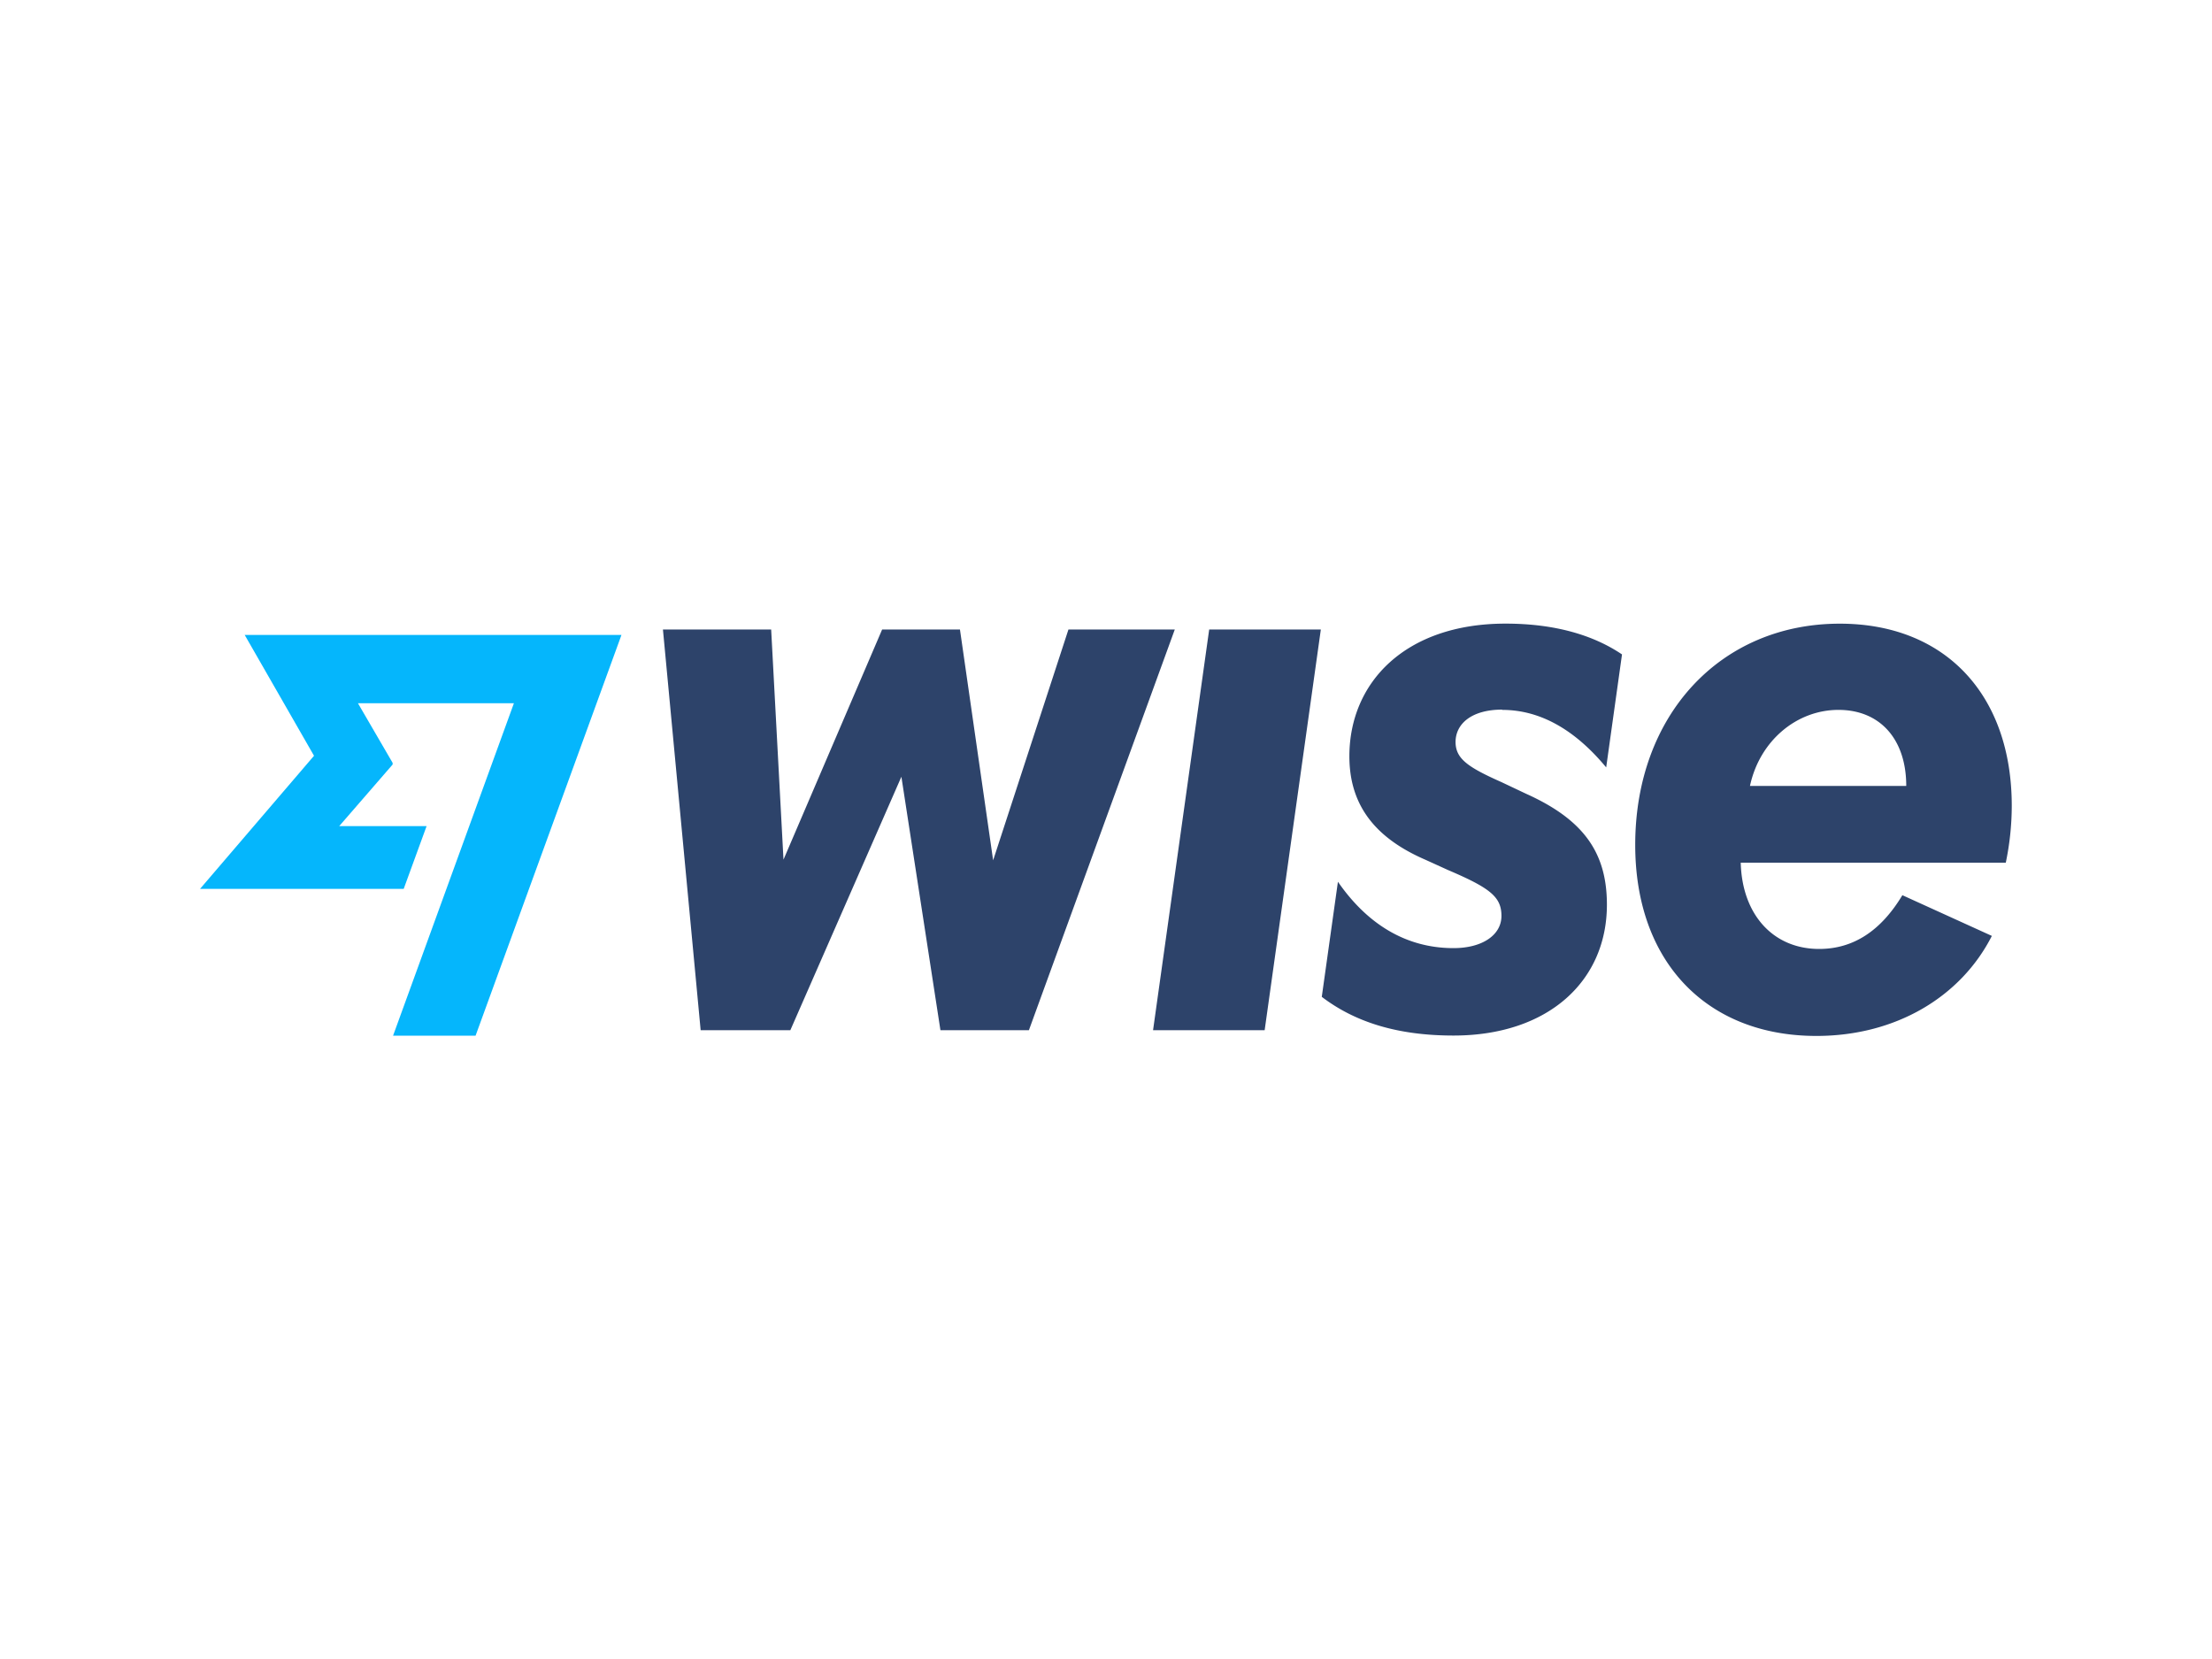 <?xml version="1.0" encoding="UTF-8"?>
<svg xmlns="http://www.w3.org/2000/svg" viewBox="0 0 400 300">
  <defs>
    <style>.a{fill:#2d436a;}.b{fill:#05b6fc;}</style>
  </defs>
  <path class="a" d="M218.66,113.83h20.19l-10.16,72.46H208.51Zm-25.45,0-13.62,41.74-6-41.74H159.52l-17.84,41.62-2.23-41.62H119.88l6.82,72.46h16.22L163,140.46l7.06,45.83h16l26.38-72.46ZM362.71,156H314.78c.24,9.41,5.88,15.6,14.18,15.6,6.25,0,11.21-3.34,15.05-9.72l16.18,7.36c-5.56,10.95-17.28,18.09-31.73,18.09-19.69,0-32.76-13.25-32.76-34.55,0-23.41,15.36-40,37-40,19.07,0,31.09,12.88,31.09,32.94A50.5,50.5,0,0,1,362.71,156Zm-18-13.88c0-8.42-4.71-13.75-12.26-13.75s-14.25,5.58-16,13.75Zm-73.08-13.75c7.13,0,13.37,3.83,18.82,10.4l2.86-20.43c-5.08-3.43-12-5.57-21.06-5.57-18.08,0-28.24,10.59-28.24,24,0,9.32,5.21,15,13.75,18.7l4.09,1.86c7.62,3.25,9.66,4.86,9.66,8.3s-3.44,5.82-8.67,5.82c-8.64,0-15.64-4.4-20.9-12l-2.92,20.81c6,4.57,13.68,7,23.82,7,17.19,0,27.74-9.91,27.74-23.66,0-9.35-4.14-15.35-14.61-20.06l-4.46-2.11c-6.19-2.75-8.3-4.27-8.3-7.3C263.25,130.86,266.13,128.32,271.67,128.32Z"></path>
  <path class="b" d="M56.79,136.66,36.17,160.74H73l4.14-11.35H61.34L71,138.25l0-.3-6.27-10.78H92.93L71.08,187.28H86l26.38-72.46H44.25l12.53,21.84Z"></path>
</svg>
